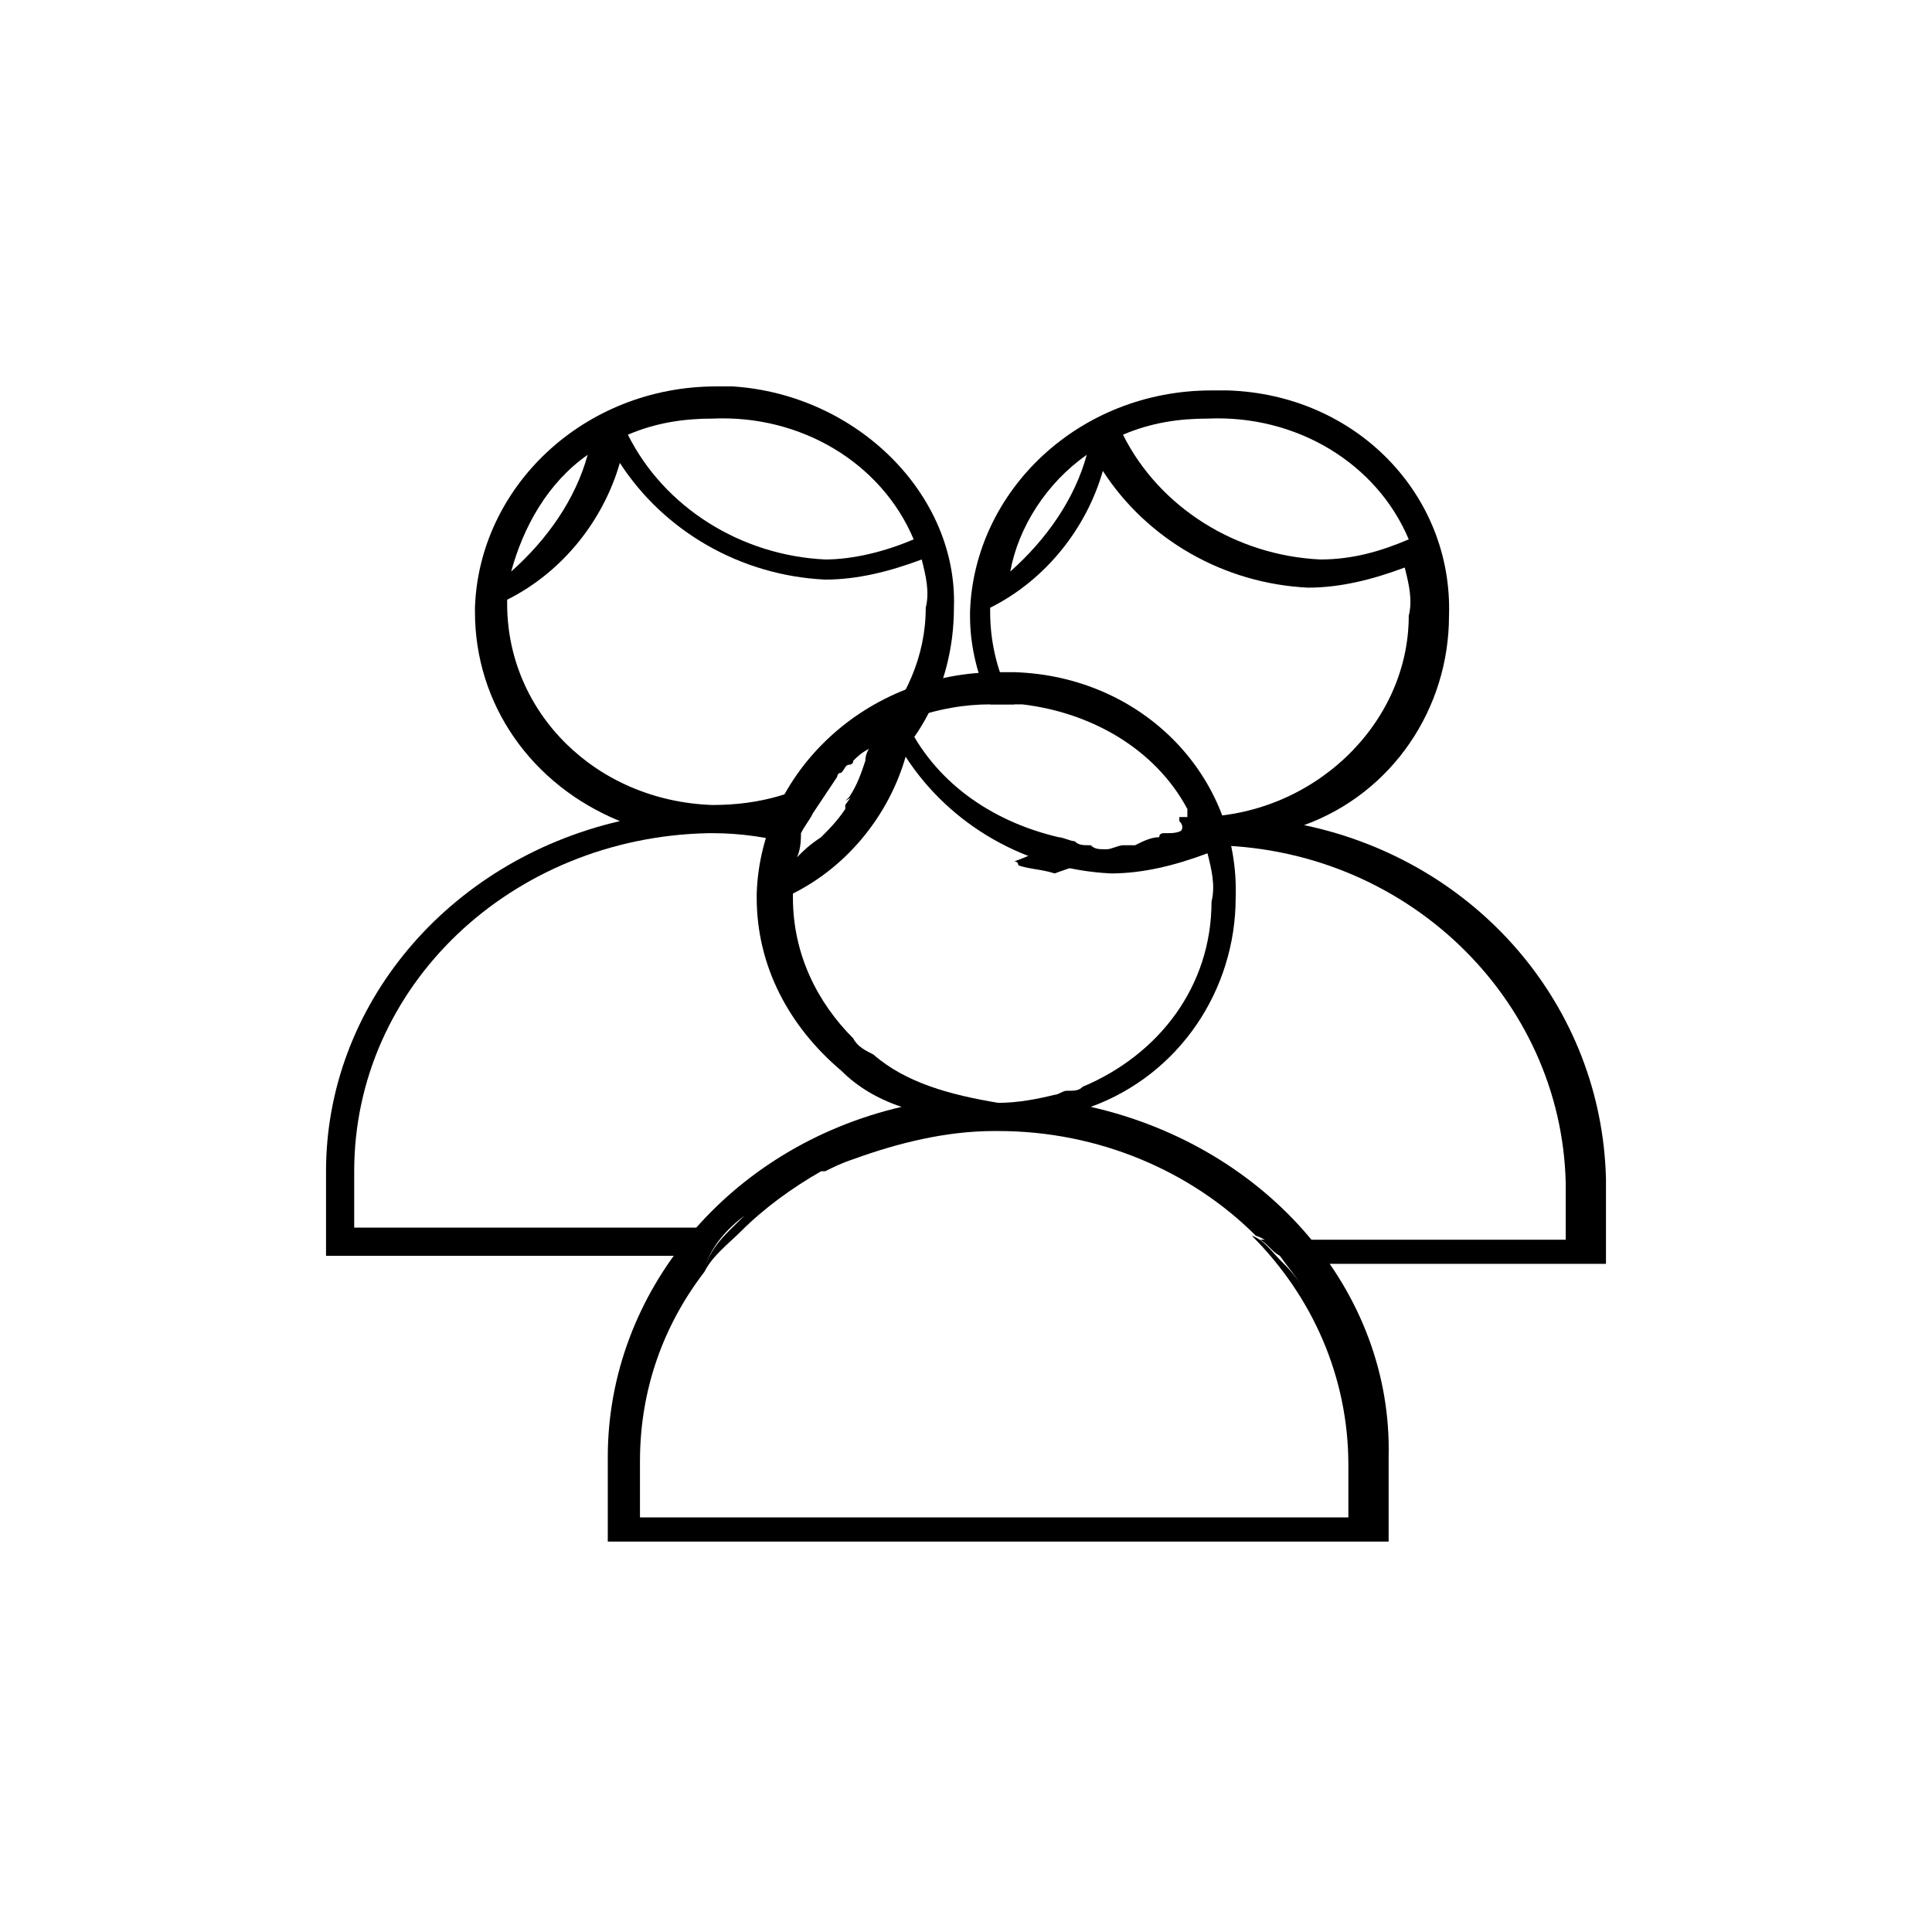 <?xml version="1.0" encoding="utf-8"?>
<!-- Generator: Adobe Illustrator 22.0.1, SVG Export Plug-In . SVG Version: 6.00 Build 0)  -->
<svg version="1.1" id="Layer_1" xmlns="http://www.w3.org/2000/svg" xmlns:xlink="http://www.w3.org/1999/xlink" x="0px" y="0px"
	 viewBox="0 0 48 48" style="enable-background:new 0 0 48 48;" xml:space="preserve">
<path d="M18.2,9.6c-0.1,0-0.2,0-0.4,0c-3.3,0-5.9,2.5-6,5.5v0.1c0,2.3,1.4,4.3,3.6,5.2c-4.3,1-7.3,4.6-7.3,8.7v2.1h9.4
	c0.1-0.2,0.2-0.5,0.4-0.7H8.8v-1.4c0-4.6,3.9-8.3,8.8-8.4h0.1c0.7,0,1.4,0.1,2.1,0.3c0-0.1,0.1-0.4,0.1-0.5c0.1-0.3,0.3-0.5,0.5-0.8
	c0.1-0.2,0.3-0.4,0.4-0.6c-0.9,0.6-1.9,0.9-3.1,0.9h0c-2.9-0.1-5.1-2.3-5.1-5v-0.1c1.4-0.7,2.4-2,2.8-3.4c1.1,1.7,3,2.8,5.1,2.9
	c0.8,0,1.6-0.2,2.4-0.5c0.1,0.4,0.2,0.8,0.1,1.2c0,1.2-0.5,2.3-1.3,3.2c0,0,0,0,0,0.1c0,0,0,0,0,0c-0.1,0.2-0.2,0.3-0.2,0.5
	c0,0,0,0,0,0c0,0,0,0,0,0c0,0,0,0,0,0c0,0,0,0,0,0c0,0,0,0,0,0c-0.1,0.3-0.2,0.6-0.4,0.9c0,0,0,0,0,0c0,0-0.1,0.1-0.1,0.1
	c1.7-1,2.7-2.8,2.7-4.8C23.8,12.3,21.3,9.8,18.2,9.6z M14.6,11.3c-0.3,1.1-1,2.1-1.9,2.9C13,13.1,13.6,12,14.6,11.3L14.6,11.3z
	 M20.5,13.9c-2.1-0.1-4-1.3-4.9-3.1c0.7-0.3,1.4-0.4,2.1-0.4c2.2-0.1,4.2,1.1,5,3C22,13.7,21.2,13.9,20.5,13.9z"/>
<path d="M32.4,20.5c2.2-0.8,3.6-2.9,3.6-5.2c0.1-3-2.3-5.5-5.5-5.6c-0.1,0-0.2,0-0.4,0c-3.3,0-5.9,2.5-6,5.5v0.1
	c0,0.8,0.2,1.5,0.5,2.2c0,0,0.1,0,0.1,0c0,0,0,0,0,0c0,0,0.1,0,0.1,0c0,0,0,0,0,0c0,0,0.1,0,0.1,0c0,0,0,0,0,0c0,0,0,0,0,0
	c0.1,0,0.2,0,0.3,0c-0.4-0.7-0.6-1.5-0.6-2.3v-0.1c1.4-0.7,2.4-2,2.8-3.4c1.1,1.7,3,2.8,5.1,2.9c0.8,0,1.6-0.2,2.4-0.5
	c0.1,0.4,0.2,0.8,0.1,1.2c0,2.7-2.4,5-5.3,5h0c-0.1,0-0.3,0-0.4,0c0,0,0,0,0,0c0,0,0,0,0,0c0,0,0,0,0,0c0,0,0,0,0,0.1c0,0,0,0,0,0
	c0.1,0.1,0.1,0.2,0,0.3c0,0-0.1,0.1-0.1,0.1c0,0,0,0,0,0c0,0,0,0,0,0c0,0,0,0,0,0c-0.1,0.1-0.3,0.1-0.4,0.1c0,0,0,0,0,0c0,0,0,0,0,0
	c0,0,0,0-0.1,0c0,0-0.1,0-0.1,0.1c-0.2,0-0.4,0.1-0.6,0.2c0,0-0.1,0-0.1,0c0,0,0,0-0.1,0c0,0-0.1,0-0.1,0c-0.1,0-0.3,0.1-0.4,0.1
	c-0.2,0-0.3,0-0.4-0.1c0,0,0,0,0,0c-0.2,0-0.3,0-0.4-0.1c-0.1,0-0.2,0-0.3-0.1c-0.3,0.1-0.7,0.3-1,0.4c0,0,0.1,0,0.1,0.1
	c0.3,0.1,0.6,0.1,0.9,0.2c1.1-0.4,2.2-0.7,3.4-0.7H30c4.9,0,8.8,3.8,8.9,8.4v1.4h-7.6c0.2,0.1,0.3,0.3,0.5,0.4
	c0.1,0.1,0.1,0.1,0.2,0.2h7.9v-2.1C39.8,25,36.7,21.4,32.4,20.5z M27,11.3c-0.3,1.1-1,2.1-1.9,2.9C25.3,13.1,26,12,27,11.3L27,11.3z
	 M32.8,13.9c-2.1-0.1-4-1.3-4.9-3.1c0.7-0.3,1.4-0.4,2.1-0.4c2.2-0.1,4.2,1.1,5,3C34.3,13.7,33.6,13.9,32.8,13.9z"/>
<path d="M27.1,27.5c2.2-0.8,3.6-2.9,3.6-5.2c0.1-3-2.3-5.5-5.5-5.6c-0.1,0-0.2,0-0.4,0c-3.3,0-5.9,2.5-6,5.5v0.1
	c0,1.7,0.8,3.2,2.1,4.3c0,0,0,0,0,0c0.4,0.4,0.9,0.7,1.5,0.9c-4.3,1-7.3,4.6-7.3,8.7v2.1h19.4v-2.1C34.6,32.1,31.5,28.5,27.1,27.5z
	 M24.6,17.5C24.6,17.5,24.6,17.5,24.6,17.5c0,0,0.1,0,0.1,0c0,0,0,0,0.1,0c0.1,0,0.2,0,0.3,0c0,0,0,0,0,0c0,0,0,0,0,0c0,0,0,0,0,0
	c0.1,0,0.2,0,0.3,0c1.7,0.2,3.3,1.1,4.1,2.6c0,0,0,0,0,0.1c0,0,0,0,0,0c0,0,0,0.1,0,0.1c0,0.1,0.1,0.1,0.1,0.2c0,0-0.1,0-0.1,0
	c0,0,0,0,0,0c0,0-0.1,0.1-0.1,0.1c0,0,0,0,0,0c0,0,0,0,0,0c0,0,0,0,0,0c-0.1,0.1-0.3,0.1-0.4,0.1c0,0,0,0,0,0c0,0,0,0,0,0
	c0,0,0,0-0.1,0c0,0-0.1,0-0.1,0.1c-0.2,0-0.4,0.1-0.6,0.2c0,0-0.1,0-0.1,0c0,0,0,0-0.1,0c0,0-0.1,0-0.1,0c-0.1,0-0.3,0.1-0.4,0.1
	c-0.2,0-0.3,0-0.4-0.1c0,0,0,0,0,0c-0.2,0-0.3,0-0.4-0.1c-0.1,0-0.3-0.1-0.4-0.1c-1.7-0.4-3.1-1.4-3.8-2.9
	C23.3,17.6,24,17.5,24.6,17.5C24.6,17.5,24.6,17.5,24.6,17.5z M19.8,21.3C19.8,21.3,19.8,21.2,19.8,21.3
	C19.8,21.2,19.8,21.2,19.8,21.3C19.8,21.2,19.8,21.2,19.8,21.3C19.8,21.2,19.8,21.2,19.8,21.3C19.8,21.2,19.8,21.2,19.8,21.3
	C19.8,21.2,19.8,21.2,19.8,21.3C19.8,21.2,19.8,21.2,19.8,21.3C19.8,21.2,19.8,21.2,19.8,21.3C19.8,21.2,19.8,21.2,19.8,21.3
	C19.8,21.2,19.8,21.2,19.8,21.3c0.1-0.2,0.1-0.5,0.1-0.6c0,0,0,0,0,0c0.1-0.2,0.2-0.3,0.3-0.5c0.2-0.3,0.4-0.6,0.6-0.9c0,0,0,0,0,0
	c0,0,0,0,0,0c0,0,0-0.1,0.1-0.1c0,0,0,0,0,0c0.1-0.1,0.1-0.2,0.2-0.2c0,0,0.1,0,0.1-0.1c0.1-0.1,0.2-0.2,0.4-0.3c0,0,0,0,0,0
	c0,0,0,0,0,0c0,0,0.1-0.1,0.1-0.1v0c0,0,0,0,0,0c0,0,0,0,0,0c0,0.1,0,0.1,0,0.1c0,0,0,0,0,0c0,0,0,0.1-0.1,0.1
	c-0.1,0.5-0.3,0.9-0.6,1.3c0,0,0,0,0,0c0,0,0,0,0,0.1c0,0,0,0,0,0c0,0,0,0,0,0c-0.2,0.3-0.4,0.5-0.6,0.7c0,0,0,0,0,0
	C20.1,21,20,21.1,19.8,21.3C19.8,21.3,19.8,21.3,19.8,21.3C19.8,21.3,19.8,21.3,19.8,21.3C19.8,21.3,19.8,21.3,19.8,21.3
	C19.8,21.3,19.8,21.3,19.8,21.3z M21.7,26.2c-0.2-0.1-0.4-0.2-0.5-0.4c-0.9-0.9-1.5-2.1-1.5-3.5v-0.1c1.4-0.7,2.4-2,2.8-3.4
	c1.1,1.7,3,2.8,5.1,2.9c0.8,0,1.6-0.2,2.4-0.5c0.1,0.4,0.2,0.8,0.1,1.2c0,2.1-1.3,3.8-3.2,4.6c-0.1,0.1-0.2,0.1-0.4,0.1c0,0,0,0,0,0
	c-0.1,0-0.2,0.1-0.3,0.1c-0.4,0.1-0.9,0.2-1.4,0.2h0C23.6,27.2,22.5,26.9,21.7,26.2z M33.6,37.7H15.9v-1.4c0-1.8,0.6-3.4,1.6-4.7
	c0.1-0.6,0.6-1.1,1-1.4c0,0,0,0,0,0c-0.4,0.4-0.9,0.8-1,1.4c0,0,0,0,0,0c0.2-0.4,0.6-0.7,0.9-1c0,0,0,0,0,0c0.6-0.6,1.3-1.1,2-1.5
	c0,0,0,0,0,0c0,0,0,0,0,0c0,0,0.1,0,0.1,0c0.2-0.1,0.4-0.2,0.7-0.3c0,0,0,0,0,0c1.1-0.4,2.3-0.7,3.5-0.7h0.1c2.5,0,4.8,1,6.4,2.6
	c0.3,0.1,0.5,0.3,0.6,0.5c0.2,0.3,0.5,0.6,0.6,0.9c0,0,0,0,0,0c-0.1-0.3-0.4-0.6-0.6-0.8c-0.2-0.2-0.4-0.5-0.7-0.6
	c1.5,1.5,2.4,3.5,2.4,5.7V37.7z"/>
</svg>

